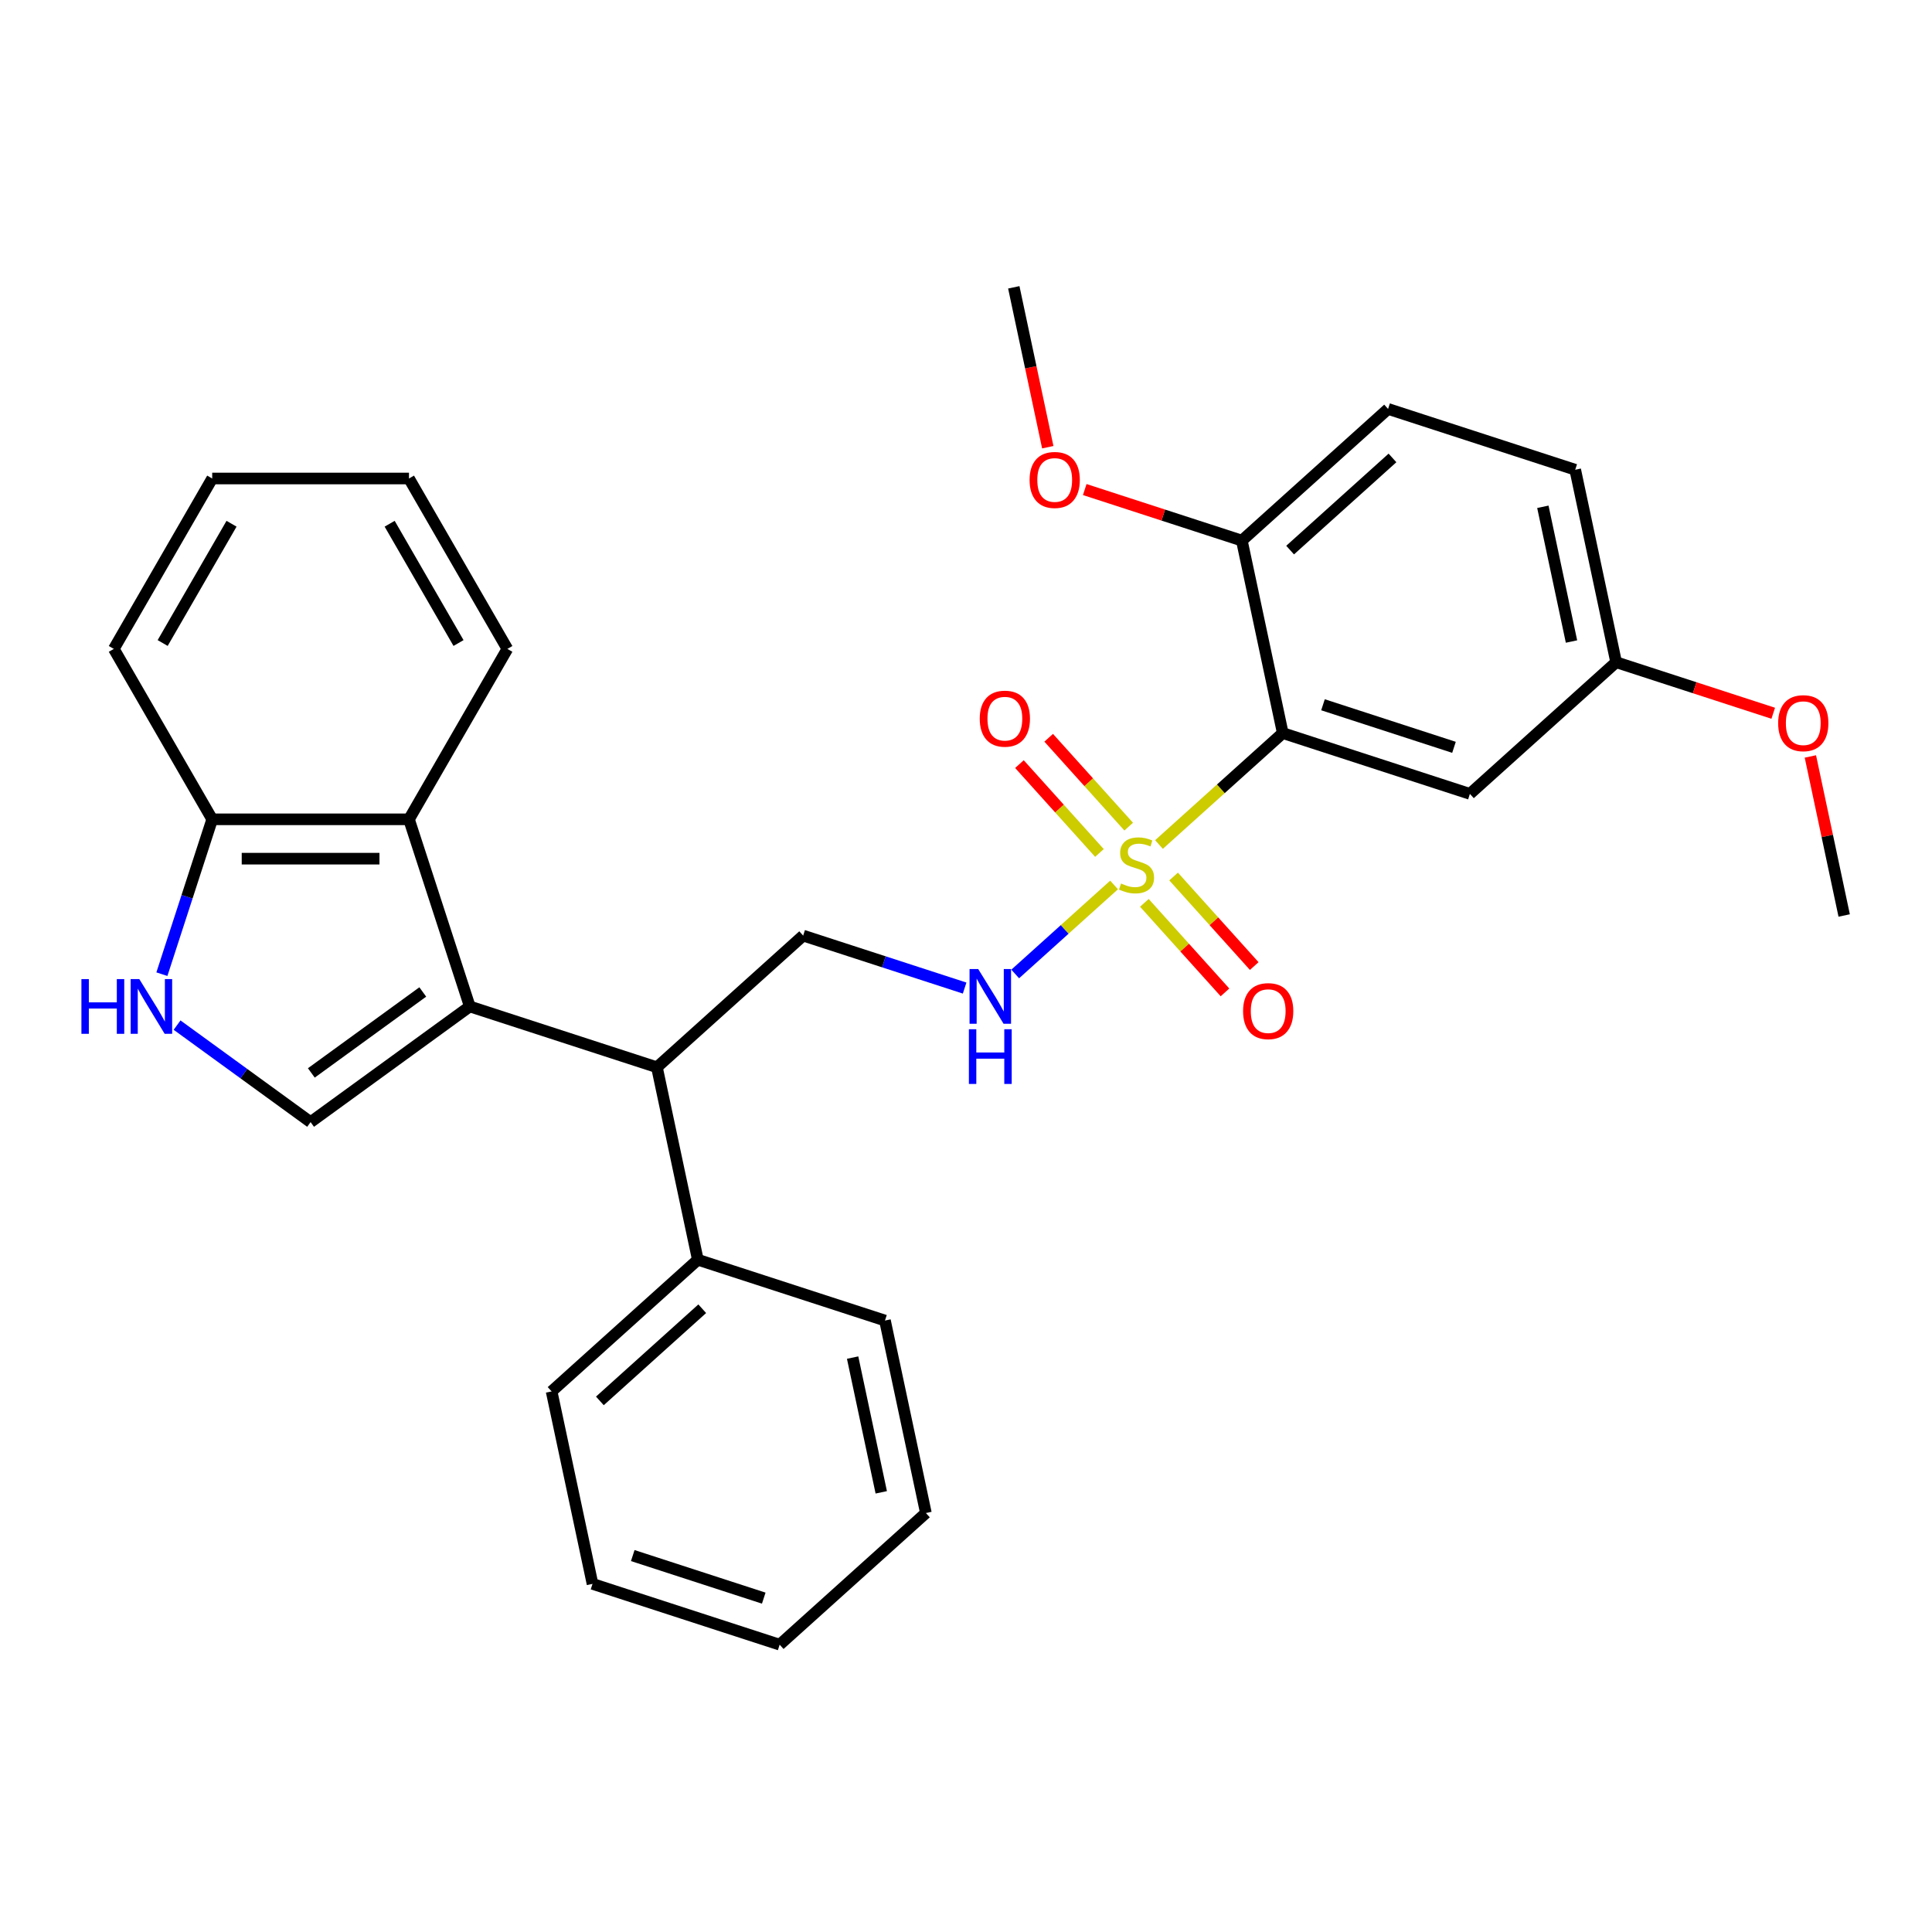 <?xml version='1.0' encoding='iso-8859-1'?>
<svg version='1.1' baseProfile='full'
              xmlns='http://www.w3.org/2000/svg'
                      xmlns:rdkit='http://www.rdkit.org/xml'
                      xmlns:xlink='http://www.w3.org/1999/xlink'
                  xml:space='preserve'
width='1000px' height='1000px' viewBox='0 0 1000 1000'>
<!-- END OF HEADER -->
<rect style='opacity:1.0;fill:#FFFFFF;stroke:none' width='1000' height='1000' x='0' y='0'> </rect>
<path class='bond-0' d='M 599.891,437.118 L 631.922,408.277' style='fill:none;fill-rule:evenodd;stroke:#CCCC00;stroke-width:6px;stroke-linecap:butt;stroke-linejoin:miter;stroke-opacity:1' />
<path class='bond-0' d='M 631.922,408.277 L 663.953,379.436' style='fill:none;fill-rule:evenodd;stroke:#000000;stroke-width:6px;stroke-linecap:butt;stroke-linejoin:miter;stroke-opacity:1' />
<path class='bond-5' d='M 576.639,458.055 L 551.055,481.09' style='fill:none;fill-rule:evenodd;stroke:#CCCC00;stroke-width:6px;stroke-linecap:butt;stroke-linejoin:miter;stroke-opacity:1' />
<path class='bond-5' d='M 551.055,481.09 L 525.471,504.126' style='fill:none;fill-rule:evenodd;stroke:#0000FF;stroke-width:6px;stroke-linecap:butt;stroke-linejoin:miter;stroke-opacity:1' />
<path class='bond-10' d='M 584.207,427.859 L 563.501,404.863' style='fill:none;fill-rule:evenodd;stroke:#CCCC00;stroke-width:6px;stroke-linecap:butt;stroke-linejoin:miter;stroke-opacity:1' />
<path class='bond-10' d='M 563.501,404.863 L 542.795,381.866' style='fill:none;fill-rule:evenodd;stroke:#FF0000;stroke-width:6px;stroke-linecap:butt;stroke-linejoin:miter;stroke-opacity:1' />
<path class='bond-10' d='M 569.07,441.489 L 548.364,418.493' style='fill:none;fill-rule:evenodd;stroke:#CCCC00;stroke-width:6px;stroke-linecap:butt;stroke-linejoin:miter;stroke-opacity:1' />
<path class='bond-10' d='M 548.364,418.493 L 527.658,395.496' style='fill:none;fill-rule:evenodd;stroke:#FF0000;stroke-width:6px;stroke-linecap:butt;stroke-linejoin:miter;stroke-opacity:1' />
<path class='bond-11' d='M 592.322,467.314 L 613.187,490.486' style='fill:none;fill-rule:evenodd;stroke:#CCCC00;stroke-width:6px;stroke-linecap:butt;stroke-linejoin:miter;stroke-opacity:1' />
<path class='bond-11' d='M 613.187,490.486 L 634.051,513.658' style='fill:none;fill-rule:evenodd;stroke:#FF0000;stroke-width:6px;stroke-linecap:butt;stroke-linejoin:miter;stroke-opacity:1' />
<path class='bond-11' d='M 607.46,453.684 L 628.324,476.856' style='fill:none;fill-rule:evenodd;stroke:#CCCC00;stroke-width:6px;stroke-linecap:butt;stroke-linejoin:miter;stroke-opacity:1' />
<path class='bond-11' d='M 628.324,476.856 L 649.189,500.028' style='fill:none;fill-rule:evenodd;stroke:#FF0000;stroke-width:6px;stroke-linecap:butt;stroke-linejoin:miter;stroke-opacity:1' />
<path class='bond-7' d='M 663.953,379.436 L 760.817,410.909' style='fill:none;fill-rule:evenodd;stroke:#000000;stroke-width:6px;stroke-linecap:butt;stroke-linejoin:miter;stroke-opacity:1' />
<path class='bond-7' d='M 684.778,364.784 L 752.582,386.815' style='fill:none;fill-rule:evenodd;stroke:#000000;stroke-width:6px;stroke-linecap:butt;stroke-linejoin:miter;stroke-opacity:1' />
<path class='bond-12' d='M 663.953,379.436 L 642.778,279.813' style='fill:none;fill-rule:evenodd;stroke:#000000;stroke-width:6px;stroke-linecap:butt;stroke-linejoin:miter;stroke-opacity:1' />
<path class='bond-1' d='M 243.16,520.941 L 340.024,552.414' style='fill:none;fill-rule:evenodd;stroke:#000000;stroke-width:6px;stroke-linecap:butt;stroke-linejoin:miter;stroke-opacity:1' />
<path class='bond-2' d='M 243.16,520.941 L 160.762,580.806' style='fill:none;fill-rule:evenodd;stroke:#000000;stroke-width:6px;stroke-linecap:butt;stroke-linejoin:miter;stroke-opacity:1' />
<path class='bond-2' d='M 218.827,513.441 L 161.149,555.347' style='fill:none;fill-rule:evenodd;stroke:#000000;stroke-width:6px;stroke-linecap:butt;stroke-linejoin:miter;stroke-opacity:1' />
<path class='bond-4' d='M 243.16,520.941 L 211.687,424.077' style='fill:none;fill-rule:evenodd;stroke:#000000;stroke-width:6px;stroke-linecap:butt;stroke-linejoin:miter;stroke-opacity:1' />
<path class='bond-3' d='M 160.762,580.806 L 126.207,555.7' style='fill:none;fill-rule:evenodd;stroke:#000000;stroke-width:6px;stroke-linecap:butt;stroke-linejoin:miter;stroke-opacity:1' />
<path class='bond-3' d='M 126.207,555.7 L 91.651,530.594' style='fill:none;fill-rule:evenodd;stroke:#0000FF;stroke-width:6px;stroke-linecap:butt;stroke-linejoin:miter;stroke-opacity:1' />
<path class='bond-31' d='M 83.793,504.234 L 96.815,464.156' style='fill:none;fill-rule:evenodd;stroke:#0000FF;stroke-width:6px;stroke-linecap:butt;stroke-linejoin:miter;stroke-opacity:1' />
<path class='bond-31' d='M 96.815,464.156 L 109.838,424.077' style='fill:none;fill-rule:evenodd;stroke:#000000;stroke-width:6px;stroke-linecap:butt;stroke-linejoin:miter;stroke-opacity:1' />
<path class='bond-9' d='M 211.687,424.077 L 109.838,424.077' style='fill:none;fill-rule:evenodd;stroke:#000000;stroke-width:6px;stroke-linecap:butt;stroke-linejoin:miter;stroke-opacity:1' />
<path class='bond-9' d='M 196.409,444.446 L 125.115,444.446' style='fill:none;fill-rule:evenodd;stroke:#000000;stroke-width:6px;stroke-linecap:butt;stroke-linejoin:miter;stroke-opacity:1' />
<path class='bond-18' d='M 211.687,424.077 L 262.611,335.873' style='fill:none;fill-rule:evenodd;stroke:#000000;stroke-width:6px;stroke-linecap:butt;stroke-linejoin:miter;stroke-opacity:1' />
<path class='bond-8' d='M 499.29,511.42 L 457.501,497.842' style='fill:none;fill-rule:evenodd;stroke:#0000FF;stroke-width:6px;stroke-linecap:butt;stroke-linejoin:miter;stroke-opacity:1' />
<path class='bond-8' d='M 457.501,497.842 L 415.712,484.263' style='fill:none;fill-rule:evenodd;stroke:#000000;stroke-width:6px;stroke-linecap:butt;stroke-linejoin:miter;stroke-opacity:1' />
<path class='bond-6' d='M 340.024,552.414 L 415.712,484.263' style='fill:none;fill-rule:evenodd;stroke:#000000;stroke-width:6px;stroke-linecap:butt;stroke-linejoin:miter;stroke-opacity:1' />
<path class='bond-13' d='M 340.024,552.414 L 361.199,652.037' style='fill:none;fill-rule:evenodd;stroke:#000000;stroke-width:6px;stroke-linecap:butt;stroke-linejoin:miter;stroke-opacity:1' />
<path class='bond-15' d='M 760.817,410.909 L 836.506,342.759' style='fill:none;fill-rule:evenodd;stroke:#000000;stroke-width:6px;stroke-linecap:butt;stroke-linejoin:miter;stroke-opacity:1' />
<path class='bond-20' d='M 109.838,424.077 L 58.913,335.873' style='fill:none;fill-rule:evenodd;stroke:#000000;stroke-width:6px;stroke-linecap:butt;stroke-linejoin:miter;stroke-opacity:1' />
<path class='bond-14' d='M 642.778,279.813 L 718.466,211.663' style='fill:none;fill-rule:evenodd;stroke:#000000;stroke-width:6px;stroke-linecap:butt;stroke-linejoin:miter;stroke-opacity:1' />
<path class='bond-14' d='M 667.761,284.728 L 720.743,237.023' style='fill:none;fill-rule:evenodd;stroke:#000000;stroke-width:6px;stroke-linecap:butt;stroke-linejoin:miter;stroke-opacity:1' />
<path class='bond-17' d='M 642.778,279.813 L 602.119,266.602' style='fill:none;fill-rule:evenodd;stroke:#000000;stroke-width:6px;stroke-linecap:butt;stroke-linejoin:miter;stroke-opacity:1' />
<path class='bond-17' d='M 602.119,266.602 L 561.46,253.391' style='fill:none;fill-rule:evenodd;stroke:#FF0000;stroke-width:6px;stroke-linecap:butt;stroke-linejoin:miter;stroke-opacity:1' />
<path class='bond-21' d='M 361.199,652.037 L 285.511,720.187' style='fill:none;fill-rule:evenodd;stroke:#000000;stroke-width:6px;stroke-linecap:butt;stroke-linejoin:miter;stroke-opacity:1' />
<path class='bond-21' d='M 363.476,677.397 L 310.494,725.102' style='fill:none;fill-rule:evenodd;stroke:#000000;stroke-width:6px;stroke-linecap:butt;stroke-linejoin:miter;stroke-opacity:1' />
<path class='bond-22' d='M 361.199,652.037 L 458.063,683.51' style='fill:none;fill-rule:evenodd;stroke:#000000;stroke-width:6px;stroke-linecap:butt;stroke-linejoin:miter;stroke-opacity:1' />
<path class='bond-16' d='M 718.466,211.663 L 815.33,243.136' style='fill:none;fill-rule:evenodd;stroke:#000000;stroke-width:6px;stroke-linecap:butt;stroke-linejoin:miter;stroke-opacity:1' />
<path class='bond-19' d='M 836.506,342.759 L 877.165,355.97' style='fill:none;fill-rule:evenodd;stroke:#000000;stroke-width:6px;stroke-linecap:butt;stroke-linejoin:miter;stroke-opacity:1' />
<path class='bond-19' d='M 877.165,355.97 L 917.824,369.181' style='fill:none;fill-rule:evenodd;stroke:#FF0000;stroke-width:6px;stroke-linecap:butt;stroke-linejoin:miter;stroke-opacity:1' />
<path class='bond-30' d='M 836.506,342.759 L 815.33,243.136' style='fill:none;fill-rule:evenodd;stroke:#000000;stroke-width:6px;stroke-linecap:butt;stroke-linejoin:miter;stroke-opacity:1' />
<path class='bond-30' d='M 813.405,332.051 L 798.582,262.314' style='fill:none;fill-rule:evenodd;stroke:#000000;stroke-width:6px;stroke-linecap:butt;stroke-linejoin:miter;stroke-opacity:1' />
<path class='bond-23' d='M 542.329,231.474 L 533.533,190.095' style='fill:none;fill-rule:evenodd;stroke:#FF0000;stroke-width:6px;stroke-linecap:butt;stroke-linejoin:miter;stroke-opacity:1' />
<path class='bond-23' d='M 533.533,190.095 L 524.738,148.717' style='fill:none;fill-rule:evenodd;stroke:#000000;stroke-width:6px;stroke-linecap:butt;stroke-linejoin:miter;stroke-opacity:1' />
<path class='bond-25' d='M 262.611,335.873 L 211.687,247.669' style='fill:none;fill-rule:evenodd;stroke:#000000;stroke-width:6px;stroke-linecap:butt;stroke-linejoin:miter;stroke-opacity:1' />
<path class='bond-25' d='M 237.332,332.827 L 201.685,271.085' style='fill:none;fill-rule:evenodd;stroke:#000000;stroke-width:6px;stroke-linecap:butt;stroke-linejoin:miter;stroke-opacity:1' />
<path class='bond-24' d='M 937.048,391.538 L 945.797,432.697' style='fill:none;fill-rule:evenodd;stroke:#FF0000;stroke-width:6px;stroke-linecap:butt;stroke-linejoin:miter;stroke-opacity:1' />
<path class='bond-24' d='M 945.797,432.697 L 954.545,473.855' style='fill:none;fill-rule:evenodd;stroke:#000000;stroke-width:6px;stroke-linecap:butt;stroke-linejoin:miter;stroke-opacity:1' />
<path class='bond-33' d='M 58.913,335.873 L 109.838,247.669' style='fill:none;fill-rule:evenodd;stroke:#000000;stroke-width:6px;stroke-linecap:butt;stroke-linejoin:miter;stroke-opacity:1' />
<path class='bond-33' d='M 84.193,332.827 L 119.84,271.085' style='fill:none;fill-rule:evenodd;stroke:#000000;stroke-width:6px;stroke-linecap:butt;stroke-linejoin:miter;stroke-opacity:1' />
<path class='bond-28' d='M 285.511,720.187 L 306.686,819.81' style='fill:none;fill-rule:evenodd;stroke:#000000;stroke-width:6px;stroke-linecap:butt;stroke-linejoin:miter;stroke-opacity:1' />
<path class='bond-27' d='M 458.063,683.51 L 479.239,783.133' style='fill:none;fill-rule:evenodd;stroke:#000000;stroke-width:6px;stroke-linecap:butt;stroke-linejoin:miter;stroke-opacity:1' />
<path class='bond-27' d='M 441.315,702.689 L 456.138,772.425' style='fill:none;fill-rule:evenodd;stroke:#000000;stroke-width:6px;stroke-linecap:butt;stroke-linejoin:miter;stroke-opacity:1' />
<path class='bond-26' d='M 211.687,247.669 L 109.838,247.669' style='fill:none;fill-rule:evenodd;stroke:#000000;stroke-width:6px;stroke-linecap:butt;stroke-linejoin:miter;stroke-opacity:1' />
<path class='bond-29' d='M 479.239,783.133 L 403.551,851.283' style='fill:none;fill-rule:evenodd;stroke:#000000;stroke-width:6px;stroke-linecap:butt;stroke-linejoin:miter;stroke-opacity:1' />
<path class='bond-32' d='M 306.686,819.81 L 403.551,851.283' style='fill:none;fill-rule:evenodd;stroke:#000000;stroke-width:6px;stroke-linecap:butt;stroke-linejoin:miter;stroke-opacity:1' />
<path class='bond-32' d='M 327.511,805.159 L 395.316,827.19' style='fill:none;fill-rule:evenodd;stroke:#000000;stroke-width:6px;stroke-linecap:butt;stroke-linejoin:miter;stroke-opacity:1' />
<path  class='atom-0' d='M 580.265 457.306
Q 580.585 457.426, 581.905 457.986
Q 583.225 458.546, 584.665 458.906
Q 586.145 459.226, 587.585 459.226
Q 590.265 459.226, 591.825 457.946
Q 593.385 456.626, 593.385 454.346
Q 593.385 452.786, 592.585 451.826
Q 591.825 450.866, 590.625 450.346
Q 589.425 449.826, 587.425 449.226
Q 584.905 448.466, 583.385 447.746
Q 581.905 447.026, 580.825 445.506
Q 579.785 443.986, 579.785 441.426
Q 579.785 437.866, 582.185 435.666
Q 584.625 433.466, 589.425 433.466
Q 592.705 433.466, 596.425 435.026
L 595.505 438.106
Q 592.105 436.706, 589.545 436.706
Q 586.785 436.706, 585.265 437.866
Q 583.745 438.986, 583.785 440.946
Q 583.785 442.466, 584.545 443.386
Q 585.345 444.306, 586.465 444.826
Q 587.625 445.346, 589.545 445.946
Q 592.105 446.746, 593.625 447.546
Q 595.145 448.346, 596.225 449.986
Q 597.345 451.586, 597.345 454.346
Q 597.345 458.266, 594.705 460.386
Q 592.105 462.466, 587.745 462.466
Q 585.225 462.466, 583.305 461.906
Q 581.425 461.386, 579.185 460.466
L 580.265 457.306
' fill='#CCCC00'/>
<path  class='atom-4' d='M 42.145 506.781
L 45.985 506.781
L 45.985 518.821
L 60.465 518.821
L 60.465 506.781
L 64.305 506.781
L 64.305 535.101
L 60.465 535.101
L 60.465 522.021
L 45.985 522.021
L 45.985 535.101
L 42.145 535.101
L 42.145 506.781
' fill='#0000FF'/>
<path  class='atom-4' d='M 72.105 506.781
L 81.385 521.781
Q 82.305 523.261, 83.785 525.941
Q 85.265 528.621, 85.345 528.781
L 85.345 506.781
L 89.105 506.781
L 89.105 535.101
L 85.225 535.101
L 75.265 518.701
Q 74.105 516.781, 72.865 514.581
Q 71.665 512.381, 71.305 511.701
L 71.305 535.101
L 67.625 535.101
L 67.625 506.781
L 72.105 506.781
' fill='#0000FF'/>
<path  class='atom-6' d='M 506.316 501.577
L 515.596 516.577
Q 516.516 518.057, 517.996 520.737
Q 519.476 523.417, 519.556 523.577
L 519.556 501.577
L 523.316 501.577
L 523.316 529.897
L 519.436 529.897
L 509.476 513.497
Q 508.316 511.577, 507.076 509.377
Q 505.876 507.177, 505.516 506.497
L 505.516 529.897
L 501.836 529.897
L 501.836 501.577
L 506.316 501.577
' fill='#0000FF'/>
<path  class='atom-6' d='M 501.496 532.729
L 505.336 532.729
L 505.336 544.769
L 519.816 544.769
L 519.816 532.729
L 523.656 532.729
L 523.656 561.049
L 519.816 561.049
L 519.816 547.969
L 505.336 547.969
L 505.336 561.049
L 501.496 561.049
L 501.496 532.729
' fill='#0000FF'/>
<path  class='atom-11' d='M 507.115 371.978
Q 507.115 365.178, 510.475 361.378
Q 513.835 357.578, 520.115 357.578
Q 526.395 357.578, 529.755 361.378
Q 533.115 365.178, 533.115 371.978
Q 533.115 378.858, 529.715 382.778
Q 526.315 386.658, 520.115 386.658
Q 513.875 386.658, 510.475 382.778
Q 507.115 378.898, 507.115 371.978
M 520.115 383.458
Q 524.435 383.458, 526.755 380.578
Q 529.115 377.658, 529.115 371.978
Q 529.115 366.418, 526.755 363.618
Q 524.435 360.778, 520.115 360.778
Q 515.795 360.778, 513.435 363.578
Q 511.115 366.378, 511.115 371.978
Q 511.115 377.698, 513.435 380.578
Q 515.795 383.458, 520.115 383.458
' fill='#FF0000'/>
<path  class='atom-12' d='M 643.415 523.355
Q 643.415 516.555, 646.775 512.755
Q 650.135 508.955, 656.415 508.955
Q 662.695 508.955, 666.055 512.755
Q 669.415 516.555, 669.415 523.355
Q 669.415 530.235, 666.015 534.155
Q 662.615 538.035, 656.415 538.035
Q 650.175 538.035, 646.775 534.155
Q 643.415 530.275, 643.415 523.355
M 656.415 534.835
Q 660.735 534.835, 663.055 531.955
Q 665.415 529.035, 665.415 523.355
Q 665.415 517.795, 663.055 514.995
Q 660.735 512.155, 656.415 512.155
Q 652.095 512.155, 649.735 514.955
Q 647.415 517.755, 647.415 523.355
Q 647.415 529.075, 649.735 531.955
Q 652.095 534.835, 656.415 534.835
' fill='#FF0000'/>
<path  class='atom-18' d='M 532.914 248.42
Q 532.914 241.62, 536.274 237.82
Q 539.634 234.02, 545.914 234.02
Q 552.194 234.02, 555.554 237.82
Q 558.914 241.62, 558.914 248.42
Q 558.914 255.3, 555.514 259.22
Q 552.114 263.1, 545.914 263.1
Q 539.674 263.1, 536.274 259.22
Q 532.914 255.34, 532.914 248.42
M 545.914 259.9
Q 550.234 259.9, 552.554 257.02
Q 554.914 254.1, 554.914 248.42
Q 554.914 242.86, 552.554 240.06
Q 550.234 237.22, 545.914 237.22
Q 541.594 237.22, 539.234 240.02
Q 536.914 242.82, 536.914 248.42
Q 536.914 254.14, 539.234 257.02
Q 541.594 259.9, 545.914 259.9
' fill='#FF0000'/>
<path  class='atom-20' d='M 920.37 374.312
Q 920.37 367.512, 923.73 363.712
Q 927.09 359.912, 933.37 359.912
Q 939.65 359.912, 943.01 363.712
Q 946.37 367.512, 946.37 374.312
Q 946.37 381.192, 942.97 385.112
Q 939.57 388.992, 933.37 388.992
Q 927.13 388.992, 923.73 385.112
Q 920.37 381.232, 920.37 374.312
M 933.37 385.792
Q 937.69 385.792, 940.01 382.912
Q 942.37 379.992, 942.37 374.312
Q 942.37 368.752, 940.01 365.952
Q 937.69 363.112, 933.37 363.112
Q 929.05 363.112, 926.69 365.912
Q 924.37 368.712, 924.37 374.312
Q 924.37 380.032, 926.69 382.912
Q 929.05 385.792, 933.37 385.792
' fill='#FF0000'/>
</svg>
